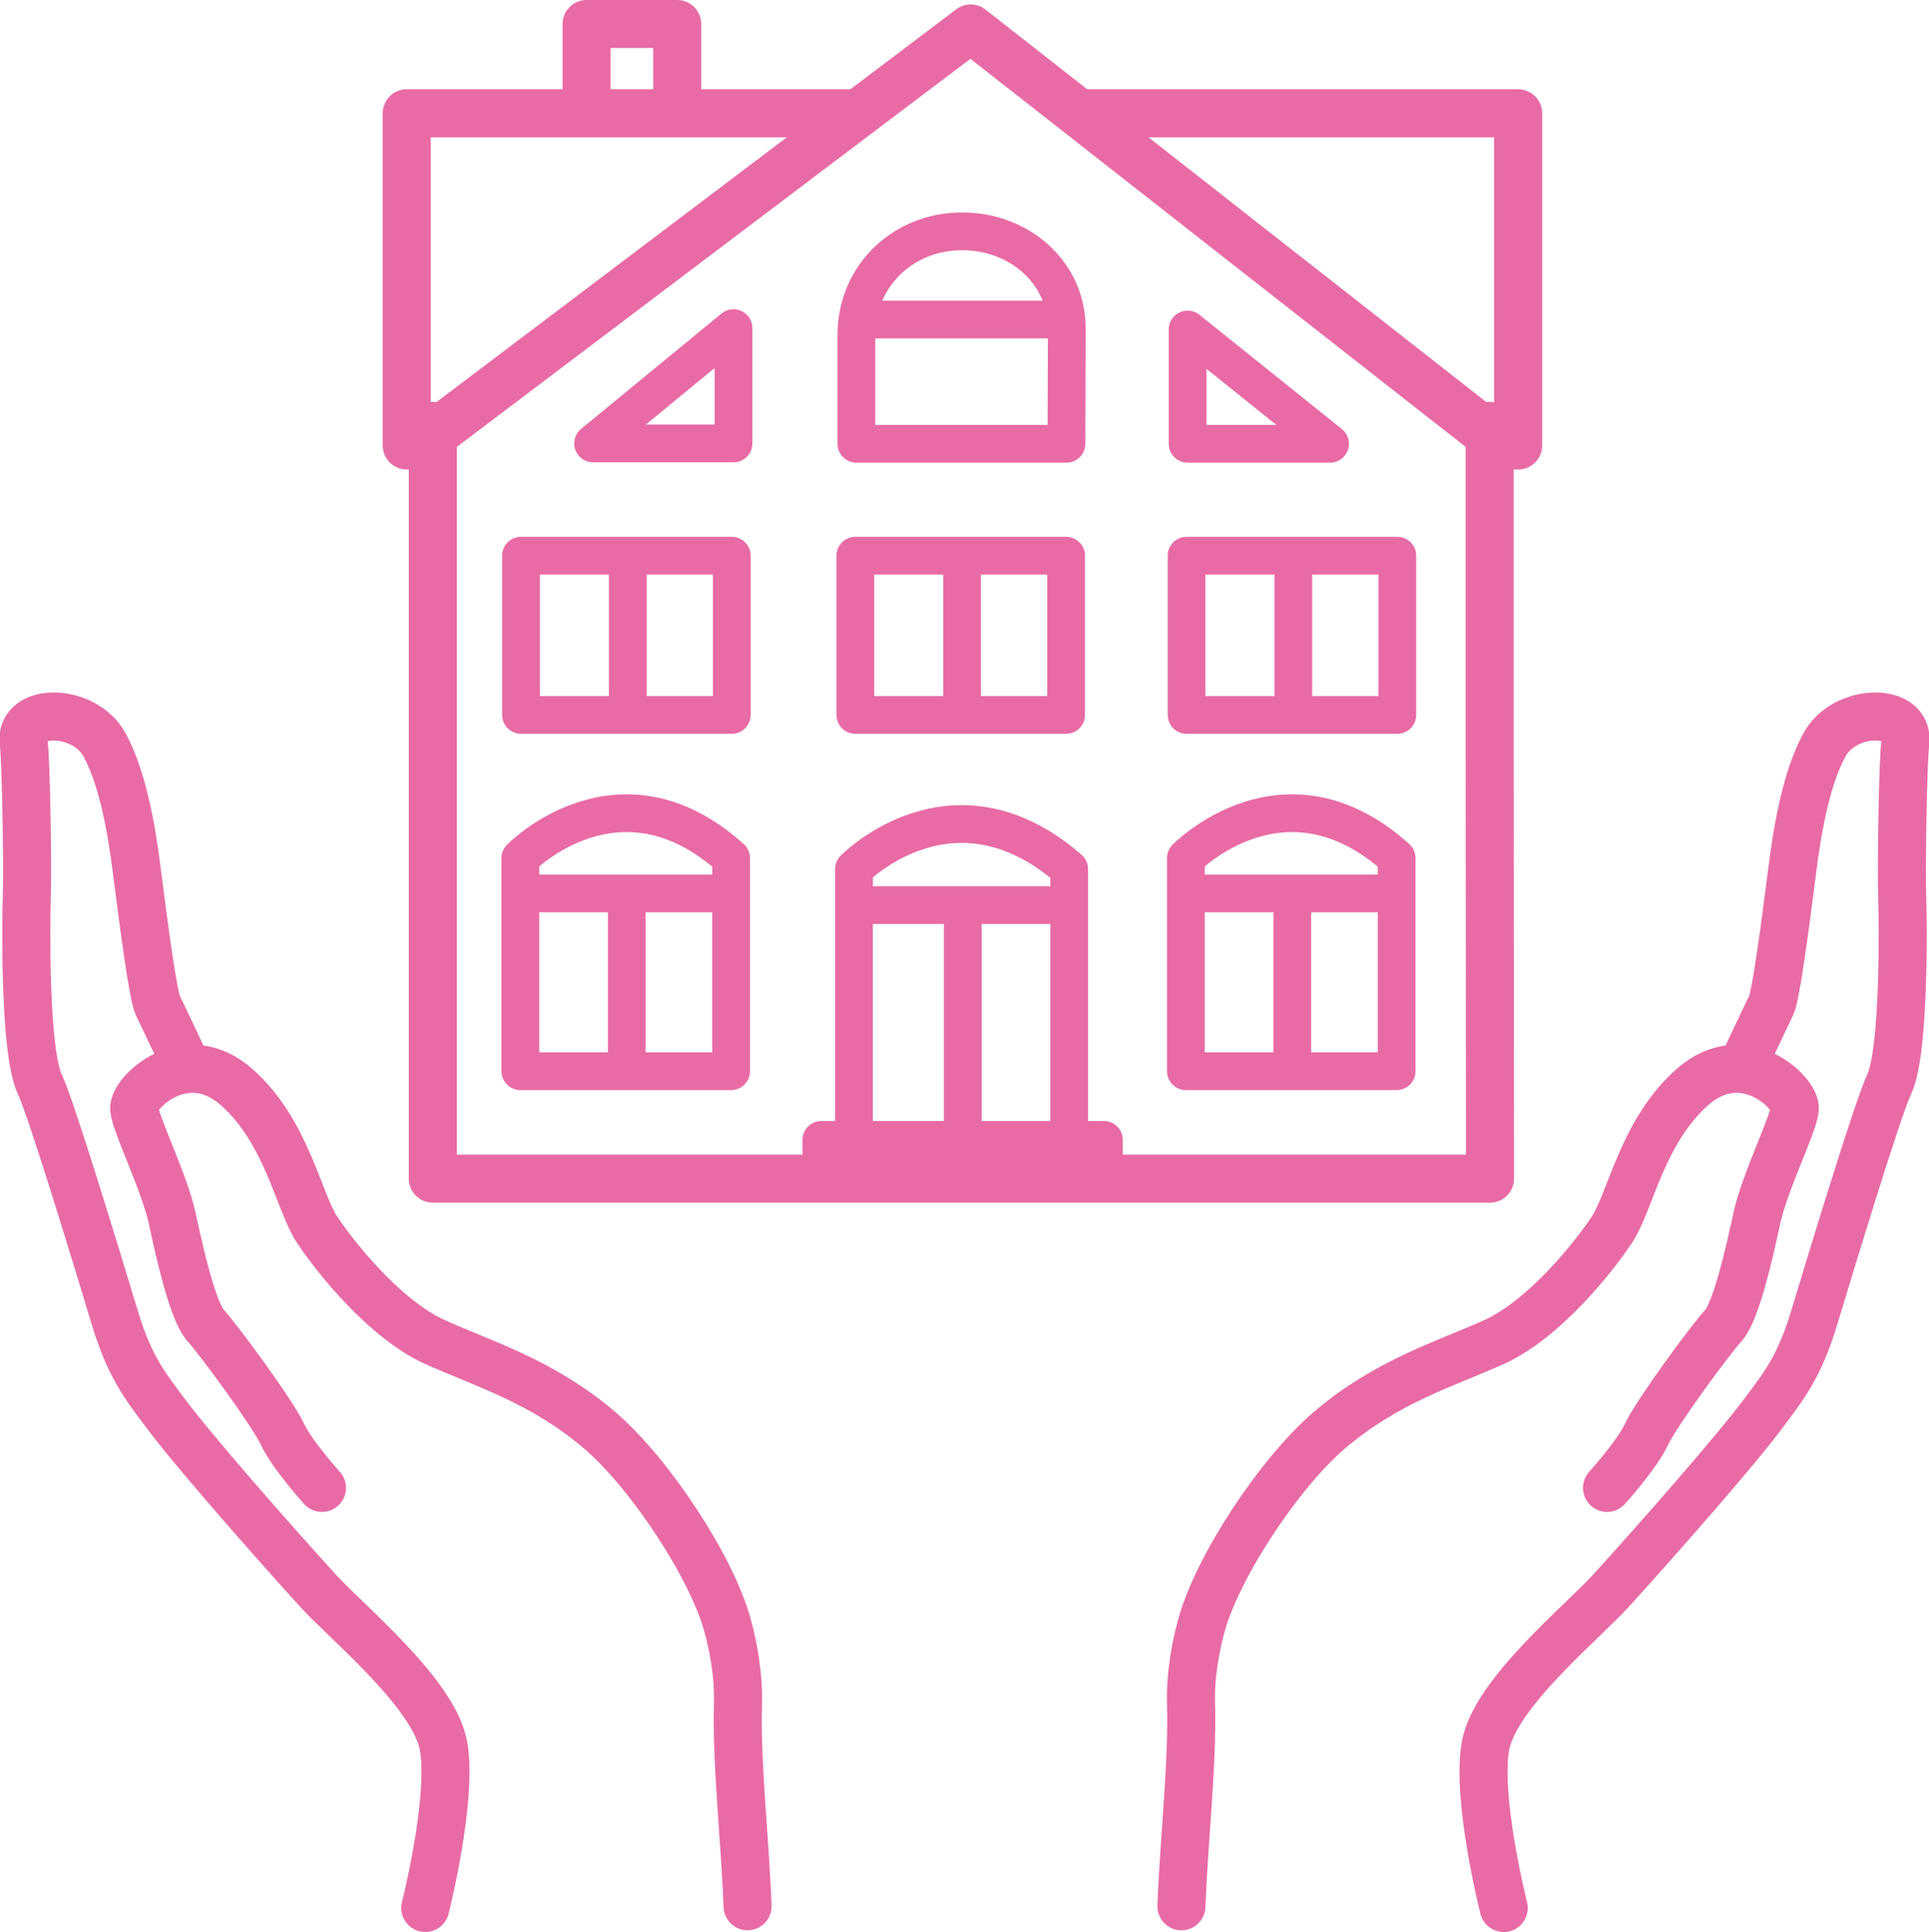 <?xml version="1.0" encoding="utf-8"?>
<!-- Generator: Adobe Illustrator 25.4.1, SVG Export Plug-In . SVG Version: 6.00 Build 0)  -->
<svg version="1.1" id="Ebene_1" xmlns="http://www.w3.org/2000/svg" xmlns:xlink="http://www.w3.org/1999/xlink" x="0px" y="0px"
	 viewBox="0 0 562 562.9" style="enable-background:new 0 0 562 562.9;" xml:space="preserve">
<style type="text/css">
	.st0{fill:none;stroke:#E86BA5;stroke-width:14;stroke-linecap:round;stroke-linejoin:round;stroke-miterlimit:10;}
	.st1{fill:none;stroke:#E86BA5;stroke-width:11;stroke-linecap:round;stroke-linejoin:round;stroke-miterlimit:10;}
</style>
<g>
	<path class="st0" d="M438.1,555.9c0,0-8.1-32-5.3-47.3s28.4-36.1,36.6-45.2c13.9-15.3,36.5-41,44.8-52.2
		c5.6-7.5,10.1-13.2,14.3-27.1c4.2-13.9,18.5-61.1,21.9-68.2c4.6-9.7,4-48.5,3.8-54.3c-0.3-9,0.2-40,0.9-45.2
		c1.4-10.4-17.8-10.2-23.6,0.7c-4.9,9-7.7,23-9.4,36.9c-2,15.7-4.7,36.2-6.1,39c-1.4,2.8-7.6,16-7.6,16"/>
	<path class="st0" d="M468.2,433.5c0,0,8.8-9.7,11.6-15.8c2.8-6,18.5-27.4,22.3-31.5c3.7-4.2,7.4-20.4,9.7-31.1s10.7-27.4,11.1-32
		c0.5-4.6-14.8-19.5-29.7-6.5c-14.8,13-18.1,33.4-23.6,41.7s-19.9,26.2-34.3,32.7c-14.4,6.5-31.2,11.4-48,25.7
		c-14.6,12.5-32.7,39.9-37.3,57c-1.5,5.4-3.3,14.3-3,23c0.5,16.7-2.1,39.8-2.8,58.7"/>
</g>
<g>
	<path class="st0" d="M123.9,555.9c0,0,8.1-32,5.3-47.3c-2.8-15.3-28.4-36.1-36.6-45.2c-13.9-15.3-36.5-41-44.8-52.2
		c-5.6-7.5-10.1-13.2-14.3-27.1c-4.2-13.9-18.5-61.1-21.9-68.2c-4.6-9.7-4-48.5-3.8-54.3c0.3-9-0.2-40-0.9-45.2
		c-1.4-10.4,17.8-10.2,23.6,0.7c4.9,9,7.7,23,9.4,36.9c2,15.7,4.7,36.2,6.1,39c1.4,2.8,7.6,16,7.6,16"/>
	<path class="st0" d="M93.8,433.5c0,0-8.8-9.7-11.6-15.8c-2.8-6-18.5-27.4-22.3-31.5c-3.7-4.2-7.4-20.4-9.7-31.1
		c-2.3-10.7-10.7-27.4-11.1-32c-0.5-4.6,14.8-19.5,29.7-6.5c14.8,13,18.1,33.4,23.6,41.7s19.9,26.2,34.3,32.7
		c14.4,6.5,31.2,11.4,48,25.7c14.6,12.5,32.7,39.9,37.3,57c1.5,5.4,3.3,14.3,3,23c-0.5,16.7,2.1,39.8,2.8,58.7"/>
</g>
<g>
	<g>
		<polyline class="st0" points="170.9,27.2 170.9,7 197.3,7 197.3,25.9 		"/>
		<g>
			<path class="st1" d="M249.5,93.3"/>
			<path class="st1" d="M311.1,93.3"/>
			<path class="st1" d="M249.5,97.1c0.3-17,13.8-29.7,30.8-29.7c17,0,30.8,12.4,30.5,28.8"/>
			<polyline class="st1" points="249.5,98.3 249.5,129.3 310.7,129.3 310.8,96.5 			"/>
			<line class="st1" x1="250.2" y1="93.1" x2="309.6" y2="93.1"/>
		</g>
		<polyline class="st0" points="126.1,124.1 126.1,343.4 434.1,343.4 434,217 434,217.2 434,124.1 		"/>
		<path class="st0" d="M434,176.1"/>
		<rect x="151.8" y="161.9" class="st1" width="61.4" height="46.4"/>
		<line class="st1" x1="182.9" y1="165.6" x2="182.9" y2="203.2"/>
		<rect x="249.2" y="161.9" class="st1" width="61.4" height="46.4"/>
		<line class="st1" x1="280.3" y1="165.6" x2="280.3" y2="203.2"/>
		<rect x="345.7" y="161.9" class="st1" width="61.4" height="46.4"/>
		<line class="st1" x1="376.8" y1="165.6" x2="376.8" y2="203.2"/>
		<path class="st1" d="M340.8,254.7"/>
		<line class="st1" x1="347.3" y1="260.3" x2="403.7" y2="260.3"/>
		<line class="st1" x1="376.5" y1="261.3" x2="376.5" y2="310.7"/>
		<polyline class="st0" points="126,126.8 282.8,8.3 434,126.8 		"/>
		<polyline class="st0" points="316.3,33 442.3,33 442.3,129.8 435.2,129.8 		"/>
		<polyline class="st0" points="126,129.8 118.5,129.8 118.5,33 247.3,33 		"/>
		<polygon class="st1" points="346,96 346,129.3 387.5,129.3 		"/>
		<polygon class="st1" points="213.7,95.6 213.7,129.2 172.8,129.2 		"/>
		<path class="st1" d="M345.5,250c0,0,28.7-29.4,61.4,0v62.1h-61.4V250"/>
		<path class="st0" d="M146.9,254.7"/>
		<line class="st1" x1="153.4" y1="260.3" x2="209.8" y2="260.3"/>
		<line class="st1" x1="182.6" y1="261.3" x2="182.6" y2="310.7"/>
		<path class="st1" d="M151.6,250c0,0,28.7-29.4,61.4,0v62.1h-61.4V250"/>
	</g>
	<path class="st1" d="M311.5,253.2v82h-62.7v-82C248.8,253.2,277.6,223.7,311.5,253.2z"/>
	<line class="st1" x1="250.1" y1="263.7" x2="310.6" y2="263.7"/>
	<line class="st1" x1="280.5" y1="264" x2="280.5" y2="333.8"/>
	<rect x="239.3" y="332.1" class="st1" width="82.3" height="11.2"/>
	<path class="st1" d="M280.8,301.7"/>
</g>
</svg>
